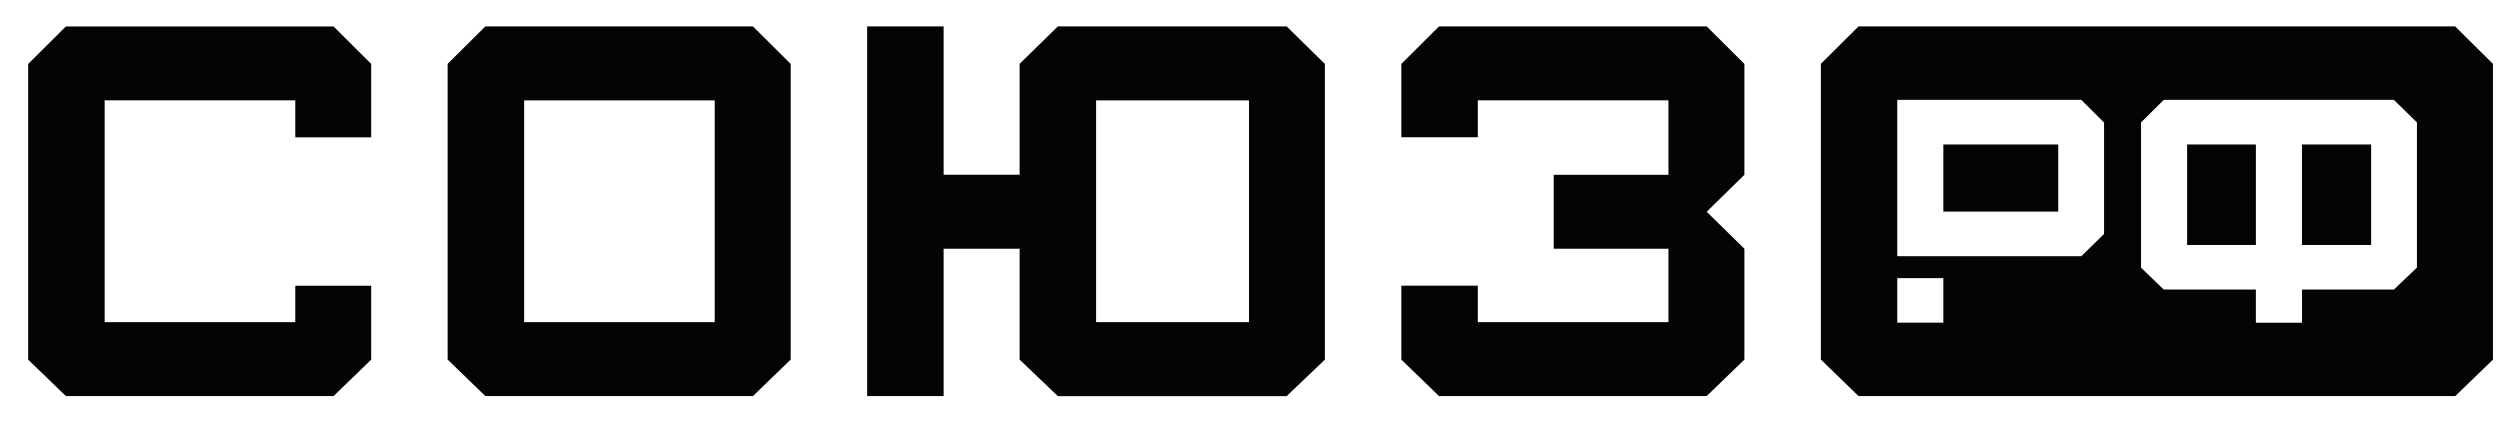 <svg width="71" height="12" viewBox="0 0 71 12" fill="none" xmlns="http://www.w3.org/2000/svg">
    <g clip-path="url(#clip0_6285_7477)">
        <path fill-rule="evenodd" clip-rule="evenodd" d="M21.384 0.75H13.783L12.713 1.813V10.211L13.783 11.248H21.384L22.456 10.211V1.815L21.384 0.75ZM20.298 9.148H14.885V2.851H20.298V9.148Z" fill="#040404"/>
        <path d="M9.472 11.249H1.871L0.8 10.214V1.816L1.871 0.751H9.472L10.542 1.816V3.9H8.386V2.85H2.972V9.149H8.386V8.114H10.542V10.214L9.472 11.249Z" fill="#040404"/>
        <path fill-rule="evenodd" clip-rule="evenodd" d="M30.043 0.75H36.541L37.627 1.815V10.213L36.541 11.25H30.043L28.957 10.213V7.064H26.799V11.249H24.627V0.75H26.799V4.962H28.957V1.813L30.043 0.75ZM31.129 9.148H35.472V2.851H31.129V9.148Z" fill="#040404"/>
        <path d="M48.47 11.248H40.868L39.798 10.213V8.113H41.97V9.148H47.384V7.064H44.126V4.964H47.384V2.849H41.97V3.899H39.798V1.815L40.868 0.75H48.47L49.541 1.815V4.964L48.47 6.014L49.541 7.064V10.213L48.47 11.248Z" fill="#040404"/>
        <path d="M55.191 6.009H58.454V4.103H55.191V6.009Z" fill="#040404"/>
        <path d="M64.067 6.958H62.114V4.103H64.067V6.958Z" fill="#040404"/>
        <path d="M67.34 6.958H65.376V4.103H67.34V6.958Z" fill="#040404"/>
        <path fill-rule="evenodd" clip-rule="evenodd" d="M69.727 0.75H52.782L51.713 1.813V10.211L52.782 11.249H69.728L70.8 10.213V1.815L69.727 0.75ZM55.191 7.899H53.882V9.164H55.191V7.899ZM53.882 2.837H59.109L59.755 3.48V6.644L59.109 7.277H53.882V2.837ZM67.987 2.837H61.45L60.805 3.477V7.601L61.45 8.223H64.067V9.165H65.377V8.223H67.987L68.641 7.6V3.477L67.987 2.837Z" fill="#040404"/>
    </g>
    <defs>
        <clipPath id="clip0_6285_7477">
            <rect width="70" height="10.5" fill="white" transform="translate(0.8 0.75)"/>
        </clipPath>
    </defs>
</svg>
